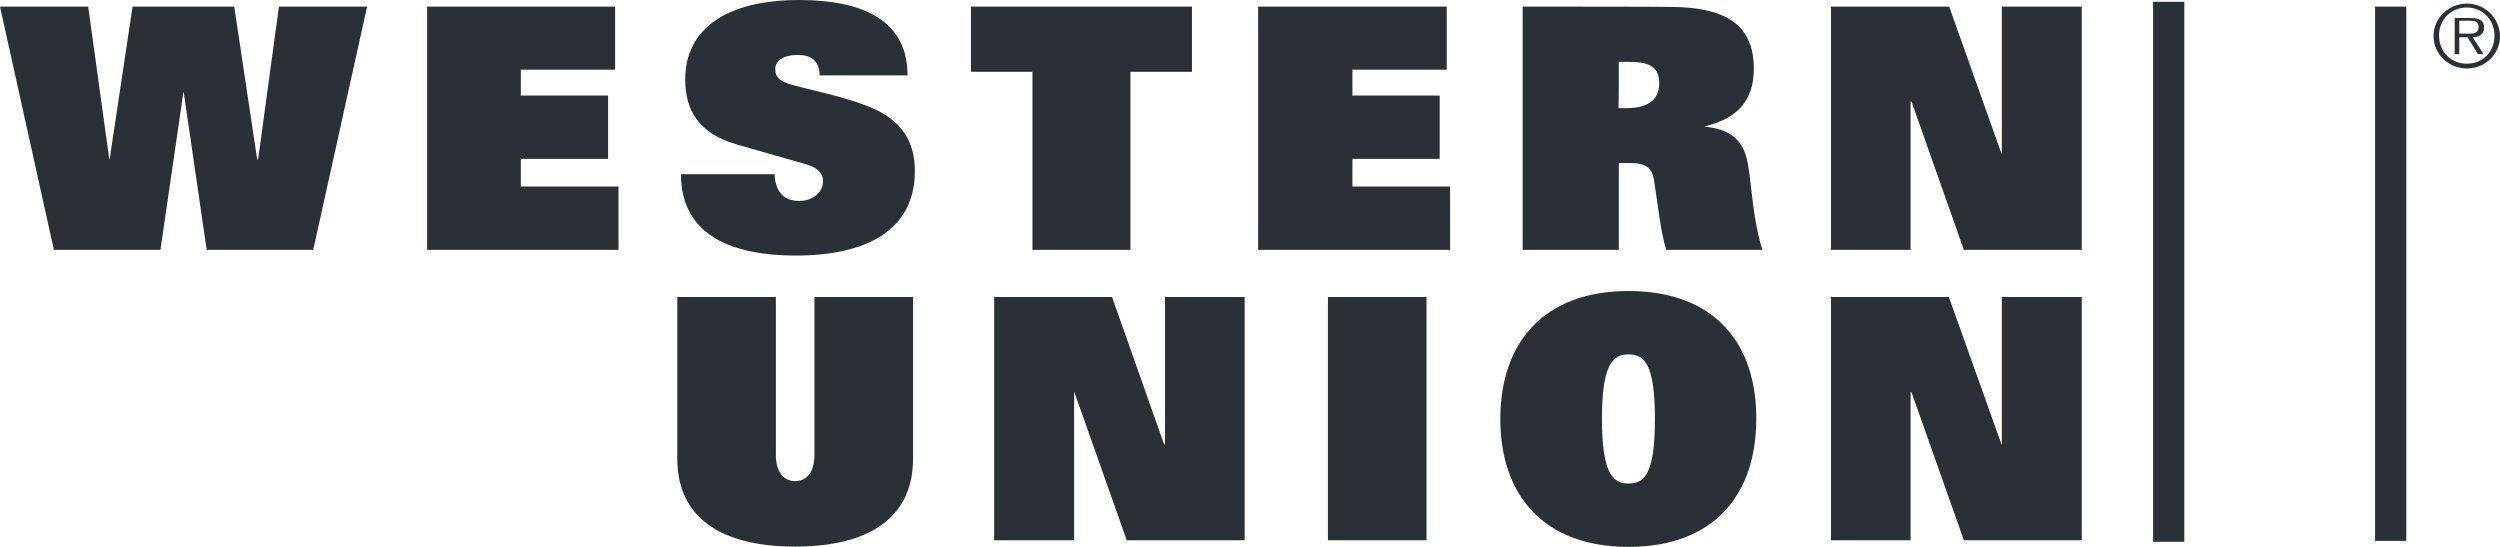 <?xml version="1.0" encoding="UTF-8"?>
<svg width="128px" height="28px" viewBox="0 0 128 28" version="1.1" xmlns="http://www.w3.org/2000/svg" xmlns:xlink="http://www.w3.org/1999/xlink">
    <title>5D73C256-7FD4-4AAD-9CBE-03BA39A79967</title>
    <g id="Q4inc.com-v2-/-Homepage" stroke="none" stroke-width="1" fill="none" fill-rule="evenodd">
        <g id="About-Us" transform="translate(-1072, -2941)" fill="#2A3035" fill-rule="nonzero">
            <g id="Western_Union_logo" transform="translate(1072, 2941)">
                <path d="M40.916,0 C37.201,0 35.084,1.476 35.084,4.059 C35.084,5.658 35.774,6.827 37.718,7.396 L41.277,8.411 C41.747,8.549 42.139,8.811 42.139,9.272 C42.139,9.825 41.653,10.287 40.916,10.287 C40.446,10.287 40.132,10.118 39.944,9.871 C39.756,9.61 39.662,9.256 39.662,8.918 L34.865,8.918 C34.865,12.163 37.671,13.085 40.744,13.085 C44.334,13.085 46.842,11.809 46.842,8.749 C46.842,7.242 46.152,6.135 44.553,5.489 C43.268,4.951 41.496,4.613 40.524,4.336 C39.991,4.182 39.693,3.998 39.693,3.537 C39.693,3.152 40.038,2.814 40.853,2.814 C41.496,2.814 41.951,3.075 41.966,3.859 L46.466,3.859 C46.466,0.984 44.083,0 40.916,0 Z M110.238,0.092 L110.238,27.739 L111.837,27.739 L111.837,0.092 C111.837,0.092 110.238,0.092 110.238,0.092 Z M126.307,0.185 C125.366,0.185 124.598,0.923 124.598,1.845 C124.598,2.768 125.366,3.506 126.307,3.506 C127.248,3.506 128,2.768 128,1.845 C127.984,0.923 127.232,0.185 126.307,0.185 Z M0,0.338 L2.759,12.793 L8.215,12.793 L9.39,4.72 L9.406,4.72 L10.582,12.793 L16.037,12.793 L18.796,0.338 L14.281,0.338 L13.215,8.165 L13.168,8.165 L11.993,0.338 L6.788,0.338 L5.612,8.165 L5.597,8.165 L4.515,0.338 C4.499,0.338 0,0.338 0,0.338 Z M21.869,0.338 L21.869,12.793 L31.667,12.793 L31.667,9.549 L26.666,9.549 L26.666,8.134 L31.134,8.134 L31.134,4.89 L26.666,4.89 L26.666,3.567 L31.494,3.567 L31.494,0.338 C31.51,0.338 21.869,0.338 21.869,0.338 Z M49.711,0.338 L49.711,3.675 L52.862,3.675 L52.862,12.793 L57.878,12.793 L57.878,3.675 L61.029,3.675 L61.029,0.338 C61.014,0.338 49.711,0.338 49.711,0.338 Z M64.415,0.338 L64.415,12.793 L74.245,12.793 L74.245,9.549 L69.244,9.549 L69.244,8.134 L73.712,8.134 L73.712,4.89 L69.244,4.89 L69.244,3.567 L74.072,3.567 L74.072,0.338 C74.072,0.338 64.415,0.338 64.415,0.338 Z M77.96,0.338 L77.96,12.793 L82.883,12.793 L82.883,8.349 L83.463,8.349 C84.278,8.349 84.576,8.595 84.685,9.21 C84.858,10.287 85.015,11.855 85.312,12.793 L90.235,12.793 C89.655,10.917 89.702,9.149 89.42,8.072 C89.169,7.119 88.495,6.581 87.272,6.489 L87.272,6.473 C89.169,6.027 89.796,4.936 89.796,3.506 C89.796,1.153 88.197,0.354 85.469,0.354 C85.469,0.338 77.96,0.338 77.96,0.338 Z M93.746,0.338 L93.746,12.793 L97.822,12.793 L97.822,5.197 L97.869,5.197 L100.55,12.793 L106.586,12.793 L106.586,0.338 L102.494,0.338 L102.494,7.873 L102.478,7.873 L99.798,0.338 L93.746,0.338 L93.746,0.338 Z M121.604,0.338 L121.604,27.692 L123.203,27.692 L123.203,0.338 C123.203,0.338 121.604,0.338 121.604,0.338 Z M126.307,0.384 C127.122,0.384 127.718,1.03 127.718,1.83 C127.718,2.645 127.122,3.26 126.307,3.26 C125.476,3.26 124.88,2.645 124.88,1.83 C124.865,1.03 125.476,0.384 126.307,0.384 Z M125.68,0.907 L125.68,2.768 L125.915,2.768 L125.915,1.907 L126.338,1.907 L126.871,2.768 L127.153,2.768 L126.605,1.907 C126.934,1.891 127.185,1.768 127.185,1.415 C127.185,1.107 127.012,0.923 126.511,0.923 L125.68,0.923 L125.68,0.907 Z M125.915,1.061 L126.448,1.061 C126.683,1.061 126.903,1.092 126.903,1.384 C126.903,1.768 126.526,1.722 126.26,1.722 L125.915,1.722 L125.915,1.061 L125.915,1.061 Z M82.883,3.167 L83.337,3.167 C84.325,3.167 84.952,3.337 84.952,4.259 C84.952,5.197 84.262,5.535 83.29,5.535 L82.867,5.535 C82.883,5.535 82.883,3.167 82.883,3.167 Z M83.384,14.9 C79.01,14.9 76.816,17.575 76.816,21.45 C76.816,25.325 79.01,28 83.384,28 C87.758,28 89.921,25.325 89.921,21.45 C89.937,17.575 87.774,14.9 83.384,14.9 Z M34.677,15.207 L34.677,23.479 C34.677,26.478 36.872,27.985 40.712,27.985 C44.537,27.985 46.748,26.478 46.748,23.479 L46.748,15.207 L41.7,15.207 L41.7,23.28 C41.7,24.264 41.23,24.633 40.712,24.633 C40.179,24.633 39.725,24.248 39.725,23.28 L39.725,15.207 L34.677,15.207 Z M50.902,15.207 L50.902,27.662 L54.994,27.662 L54.994,20.081 L55.009,20.081 L57.69,27.662 L63.726,27.662 L63.726,15.207 L59.65,15.207 L59.65,22.757 L59.603,22.757 L56.938,15.207 L50.902,15.207 Z M67.99,15.207 L67.99,27.662 L73.038,27.662 L73.038,15.207 L67.99,15.207 Z M93.746,15.207 L93.746,27.662 L97.822,27.662 L97.822,20.081 L97.869,20.081 L100.55,27.662 L106.586,27.662 L106.586,15.207 L102.494,15.207 L102.494,22.757 L102.478,22.757 L99.782,15.207 L93.746,15.207 L93.746,15.207 Z M83.384,18.144 C84.199,18.144 84.732,18.651 84.732,21.45 C84.732,24.325 84.168,24.756 83.384,24.756 C82.616,24.756 82.02,24.325 82.02,21.45 C82.02,18.636 82.585,18.144 83.384,18.144 Z" id="path6"></path>
            </g>
        </g>
    </g>
</svg>